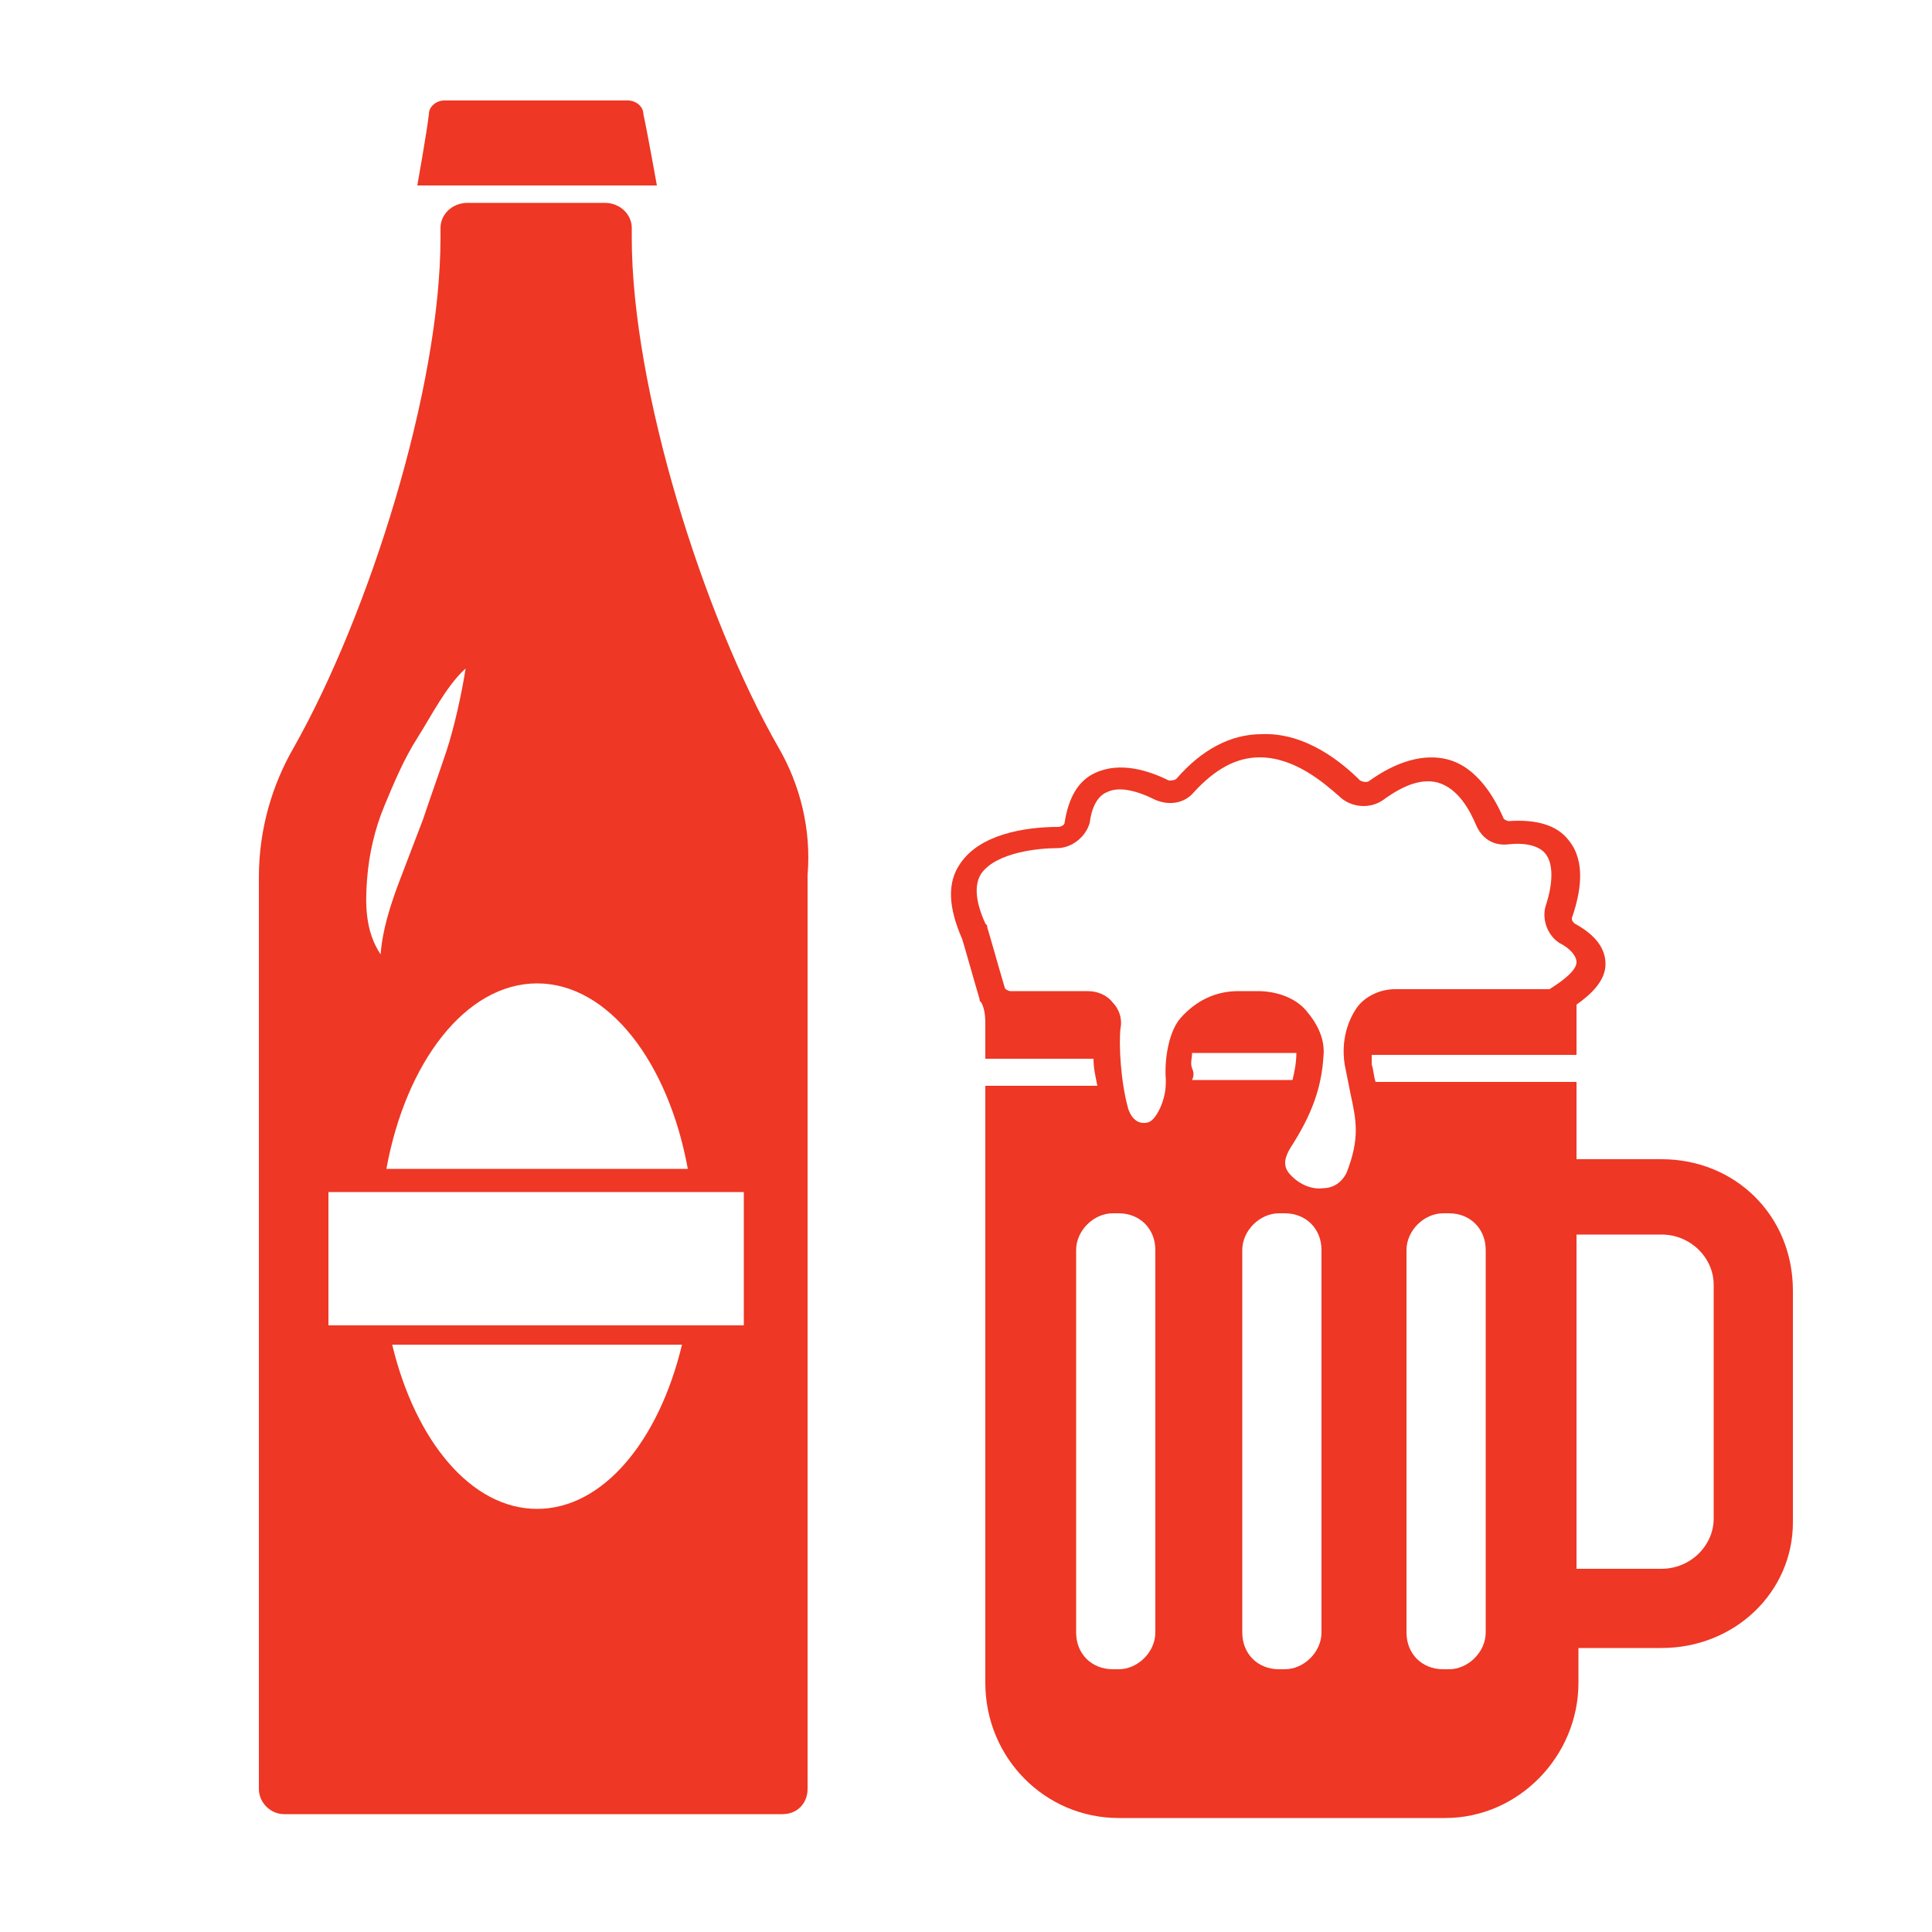 <?xml version="1.0" encoding="utf-8"?>
<!-- Generator: Adobe Illustrator 23.0.1, SVG Export Plug-In . SVG Version: 6.00 Build 0)  -->
<svg version="1.1" id="Layer_1" xmlns="http://www.w3.org/2000/svg" xmlns:xlink="http://www.w3.org/1999/xlink" x="0px" y="0px"
	 viewBox="0 0 100 100" style="enable-background:new 0 0 100 100;" xml:space="preserve">
<style type="text/css">
	.st0{fill:#EE3724;}
</style>
<path class="st0" d="M34,9.6c0,0-0.5-2.8-0.7-3.7c0-0.4-0.4-0.7-0.8-0.7H23c-0.4,0-0.8,0.3-0.8,0.7c-0.1,0.9-0.6,3.7-0.6,3.7"/>
<path class="st0" d="M40.3,38.7c-3.9-6.8-7.6-18.6-7.6-26.4v-0.5c0-0.7-0.6-1.3-1.4-1.3h-7.1c-0.8,0-1.4,0.6-1.4,1.3v0.5
	c0,7.8-3.7,19.5-7.6,26.4c-1.1,1.9-1.8,4.2-1.8,6.7v47.2c0,0.7,0.6,1.3,1.3,1.3h25.8c0.8,0,1.3-0.6,1.3-1.3V45.3
	C42,42.9,41.4,40.6,40.3,38.7z M38.5,68.6H17v-6.9h21.5V68.6z M27.8,50.9c3.7,0,6.8,4.1,7.8,9.6H20C21,55,24.1,50.9,27.8,50.9z
	 M19,45.5c0.1-1.3,0.4-2.6,0.9-3.8c0.5-1.2,1-2.4,1.7-3.5c0.7-1.1,1.5-2.7,2.5-3.6c-0.2,1.3-0.6,3.1-1,4.3c-0.4,1.2-0.8,2.3-1.2,3.5
	l-1.3,3.4c-0.4,1.1-0.8,2.3-0.9,3.6C18.9,48.2,18.9,46.8,19,45.5z M27.8,78.1c-3.4,0-6.3-3.5-7.5-8.5h15
	C34.1,74.6,31.2,78.1,27.8,78.1z"/>
<path class="st0" d="M86,60h-4.4V56H71.2c-0.1-0.3-0.1-0.6-0.2-0.9c0-0.2,0-0.3,0-0.5h10.6V52c0.7-0.5,1.5-1.2,1.5-2.1
	c0-0.8-0.5-1.5-1.6-2.1c-0.1-0.1-0.2-0.2-0.1-0.4c0.4-1.2,0.7-2.8-0.2-3.9c-0.6-0.8-1.7-1.1-3.1-1c-0.1,0-0.3-0.1-0.3-0.2
	c-0.4-0.9-1.3-2.6-2.9-3c-1.2-0.3-2.6,0.1-4,1.1c-0.1,0.1-0.3,0.1-0.5,0c-0.9-0.9-2.8-2.5-5.1-2.4c-1.6,0-3.1,0.8-4.4,2.3
	c-0.1,0.1-0.3,0.1-0.4,0.1c-1-0.5-2.5-1-3.8-0.4c-0.9,0.4-1.4,1.3-1.6,2.6c0,0.1-0.2,0.2-0.3,0.2c-1.8,0-4.1,0.4-5.1,1.9
	c-0.7,1-0.6,2.3,0.1,3.9c0.1,0.3,0.6,2.1,0.9,3.1c0,0.1,0,0.1,0.1,0.2c0.2,0.4,0.2,0.8,0.2,1.3v1.6h5.6c0,0.5,0.1,0.9,0.2,1.4H51
	v30.9c0,3.9,3.1,7,6.9,7h16.9c3.8,0,6.9-3.2,6.9-7v-1.8H86c3.8,0,6.8-2.9,6.8-6.5v-12C92.8,62.9,89.8,60,86,60z M58,53.2
	c0.1-0.5-0.1-1-0.4-1.3c-0.3-0.4-0.8-0.6-1.3-0.6h-4c-0.1,0-0.3-0.1-0.3-0.2c-0.3-1-0.8-2.8-0.9-3.1c0-0.1,0-0.1-0.1-0.2
	c-0.5-1.1-0.6-2-0.2-2.6c0.8-1.1,3-1.3,3.9-1.3c0.8,0,1.5-0.6,1.7-1.3c0.1-0.8,0.4-1.4,0.9-1.6c0.6-0.3,1.5-0.1,2.5,0.4
	c0.7,0.3,1.5,0.2,2-0.4c1.1-1.2,2.2-1.8,3.4-1.8c1.8,0,3.3,1.3,4.1,2c0.6,0.6,1.6,0.7,2.3,0.2c1.1-0.8,2-1.1,2.8-0.9
	c1.1,0.3,1.7,1.5,2,2.2c0.3,0.7,0.9,1.1,1.7,1c0.9-0.1,1.6,0.1,1.9,0.5c0.4,0.5,0.4,1.5,0,2.7c-0.2,0.7,0.1,1.5,0.7,1.9
	c0.6,0.3,0.9,0.7,0.9,1c0,0.4-0.6,0.9-1.4,1.4c-0.1,0-0.1,0-0.2,0h-7.8c-0.8,0-1.6,0.4-2,1c-0.4,0.6-0.8,1.6-0.6,2.9
	c0.1,0.5,0.2,1,0.3,1.5c0.3,1.4,0.5,2.3-0.2,4.1c-0.3,0.6-0.8,0.8-1.2,0.8c-0.7,0.1-1.4-0.3-1.8-0.8c-0.3-0.4-0.2-0.8,0.1-1.3
	c1.1-1.7,1.6-3.1,1.7-4.7c0.1-0.9-0.3-1.7-0.9-2.4c-0.6-0.7-1.6-1-2.5-1h-1c-1.2,0-2.2,0.5-3,1.4c-0.7,0.8-0.9,2.6-0.7,3.6l-0.1-0.6
	c0.2,0.9-0.4,2.3-0.9,2.4c-0.4,0.1-0.8-0.1-1-0.7C58,56,57.9,54,58,53.2z M61.7,55.3c-0.1-0.3,0-0.5,0-0.8h5.4c0,0,0,0,0,0
	c0,0.5-0.1,1-0.2,1.4h-5.2C61.8,55.7,61.8,55.5,61.7,55.3z M59.8,84.5c0,1-0.9,1.9-1.9,1.9h-0.3c-1.1,0-1.9-0.8-1.9-1.9V64.7
	c0-1,0.9-1.9,1.9-1.9h0.3c1.1,0,1.9,0.8,1.9,1.9V84.5z M68.4,84.5c0,1-0.9,1.9-1.9,1.9h-0.3c-1.1,0-1.9-0.8-1.9-1.9V64.7
	c0-1,0.9-1.9,1.9-1.9h0.3c1.1,0,1.9,0.8,1.9,1.9V84.5z M76.9,84.5c0,1-0.9,1.9-1.9,1.9h-0.3c-1.1,0-1.9-0.8-1.9-1.9V64.7
	c0-1,0.9-1.9,1.9-1.9H75c1.1,0,1.9,0.8,1.9,1.9V84.5z M88.7,78.6c0,1.4-1.2,2.6-2.7,2.6h-4.4V63.9H86c1.5,0,2.7,1.2,2.7,2.6V78.6z"
	/>
</svg>
